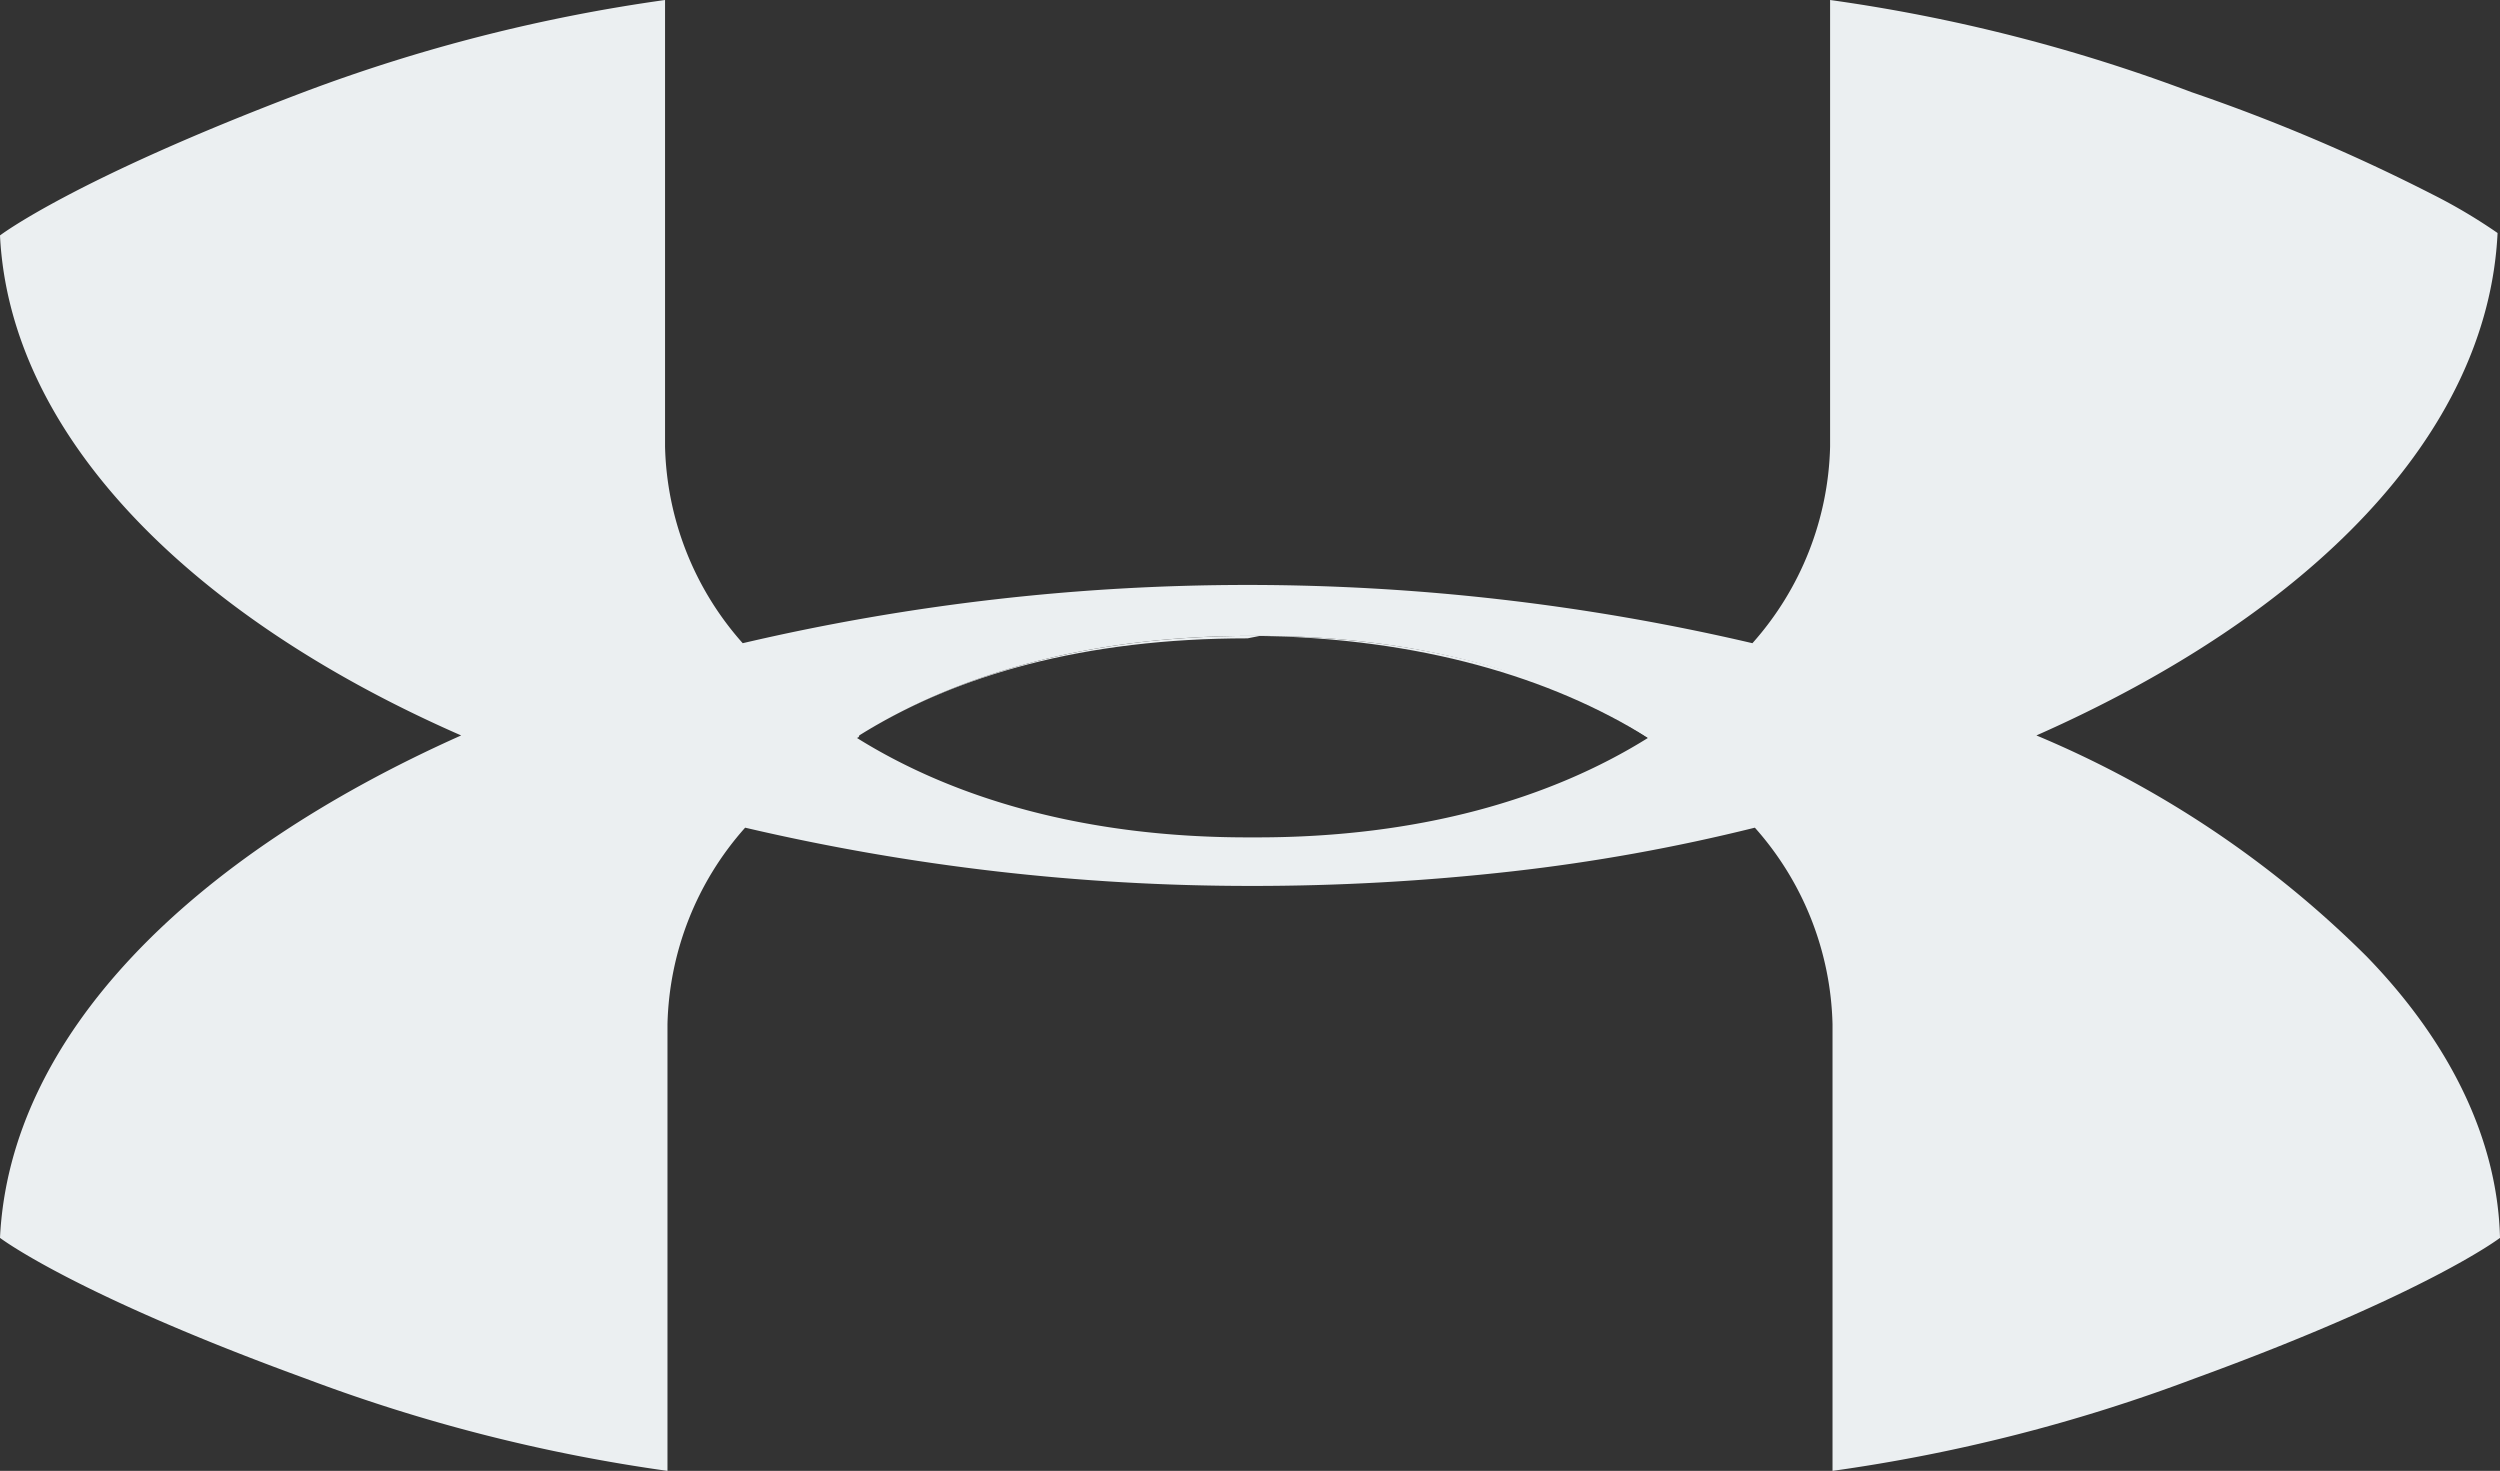 <svg xmlns="http://www.w3.org/2000/svg" viewBox="0 0 103 60.6"><rect x="0" y="0" width="103" height="60.6" fill="#333333" stroke="none"/><defs><style>.cls-1{fill:#ebeff1;}</style></defs><title>BrandLogo_UnderArmour</title><g id="Layer_2" data-name="Layer 2"><g id="Layer_1-2" data-name="Layer 1"><path class="cls-1" d="M51.9,26.2h-.4c-6.7,0-12.1,1.6-16.1,4.1h0c4-2.5,9.3-4,16-4l.5-.1c6.6.1,12,1.7,16,4.2.1,0,.1,0,.1-.1C64,27.8,58.5,26.2,51.9,26.2Z"/><path class="cls-1" d="M97.5,39.4a42.53,42.53,0,0,0-13.6-9.1c11.3-5,18.6-12.4,19-20.7A22.38,22.38,0,0,0,100.2,8a75.74,75.74,0,0,0-9.9-4.2A69.35,69.35,0,0,0,75.4,0V18.4a12.62,12.62,0,0,1-3.2,8.1,91.33,91.33,0,0,0-41.6,0,12.62,12.62,0,0,1-3.2-8.1V0A69.35,69.35,0,0,0,12.5,3.8C3,7.4,0,9.7,0,9.7c.4,8.2,7.8,15.7,19,20.6C7.8,35.3.4,42.7,0,51c0,0,3,2.3,12.6,5.8a69.35,69.35,0,0,0,14.9,3.8V42.2a12.62,12.62,0,0,1,3.2-8.1,91.29,91.29,0,0,0,20.8,2.4,95.07,95.07,0,0,0,10.8-.6,77.08,77.08,0,0,0,10-1.8,12.62,12.62,0,0,1,3.2,8.1V60.6a69.35,69.35,0,0,0,14.9-3.8C100,53.3,103,51,103,51,102.9,46.9,100.9,42.9,97.5,39.4Zm-29.6-9c-4,2.5-9.4,4.1-16.1,4.1h-.4c-6.7,0-12.1-1.6-16.1-4.1a.1.1,0,0,0,.1-.1h0c4-2.5,9.4-4.1,16.1-4.1h.4c6.6,0,12.1,1.6,16,4.2Z"/></g></g></svg>